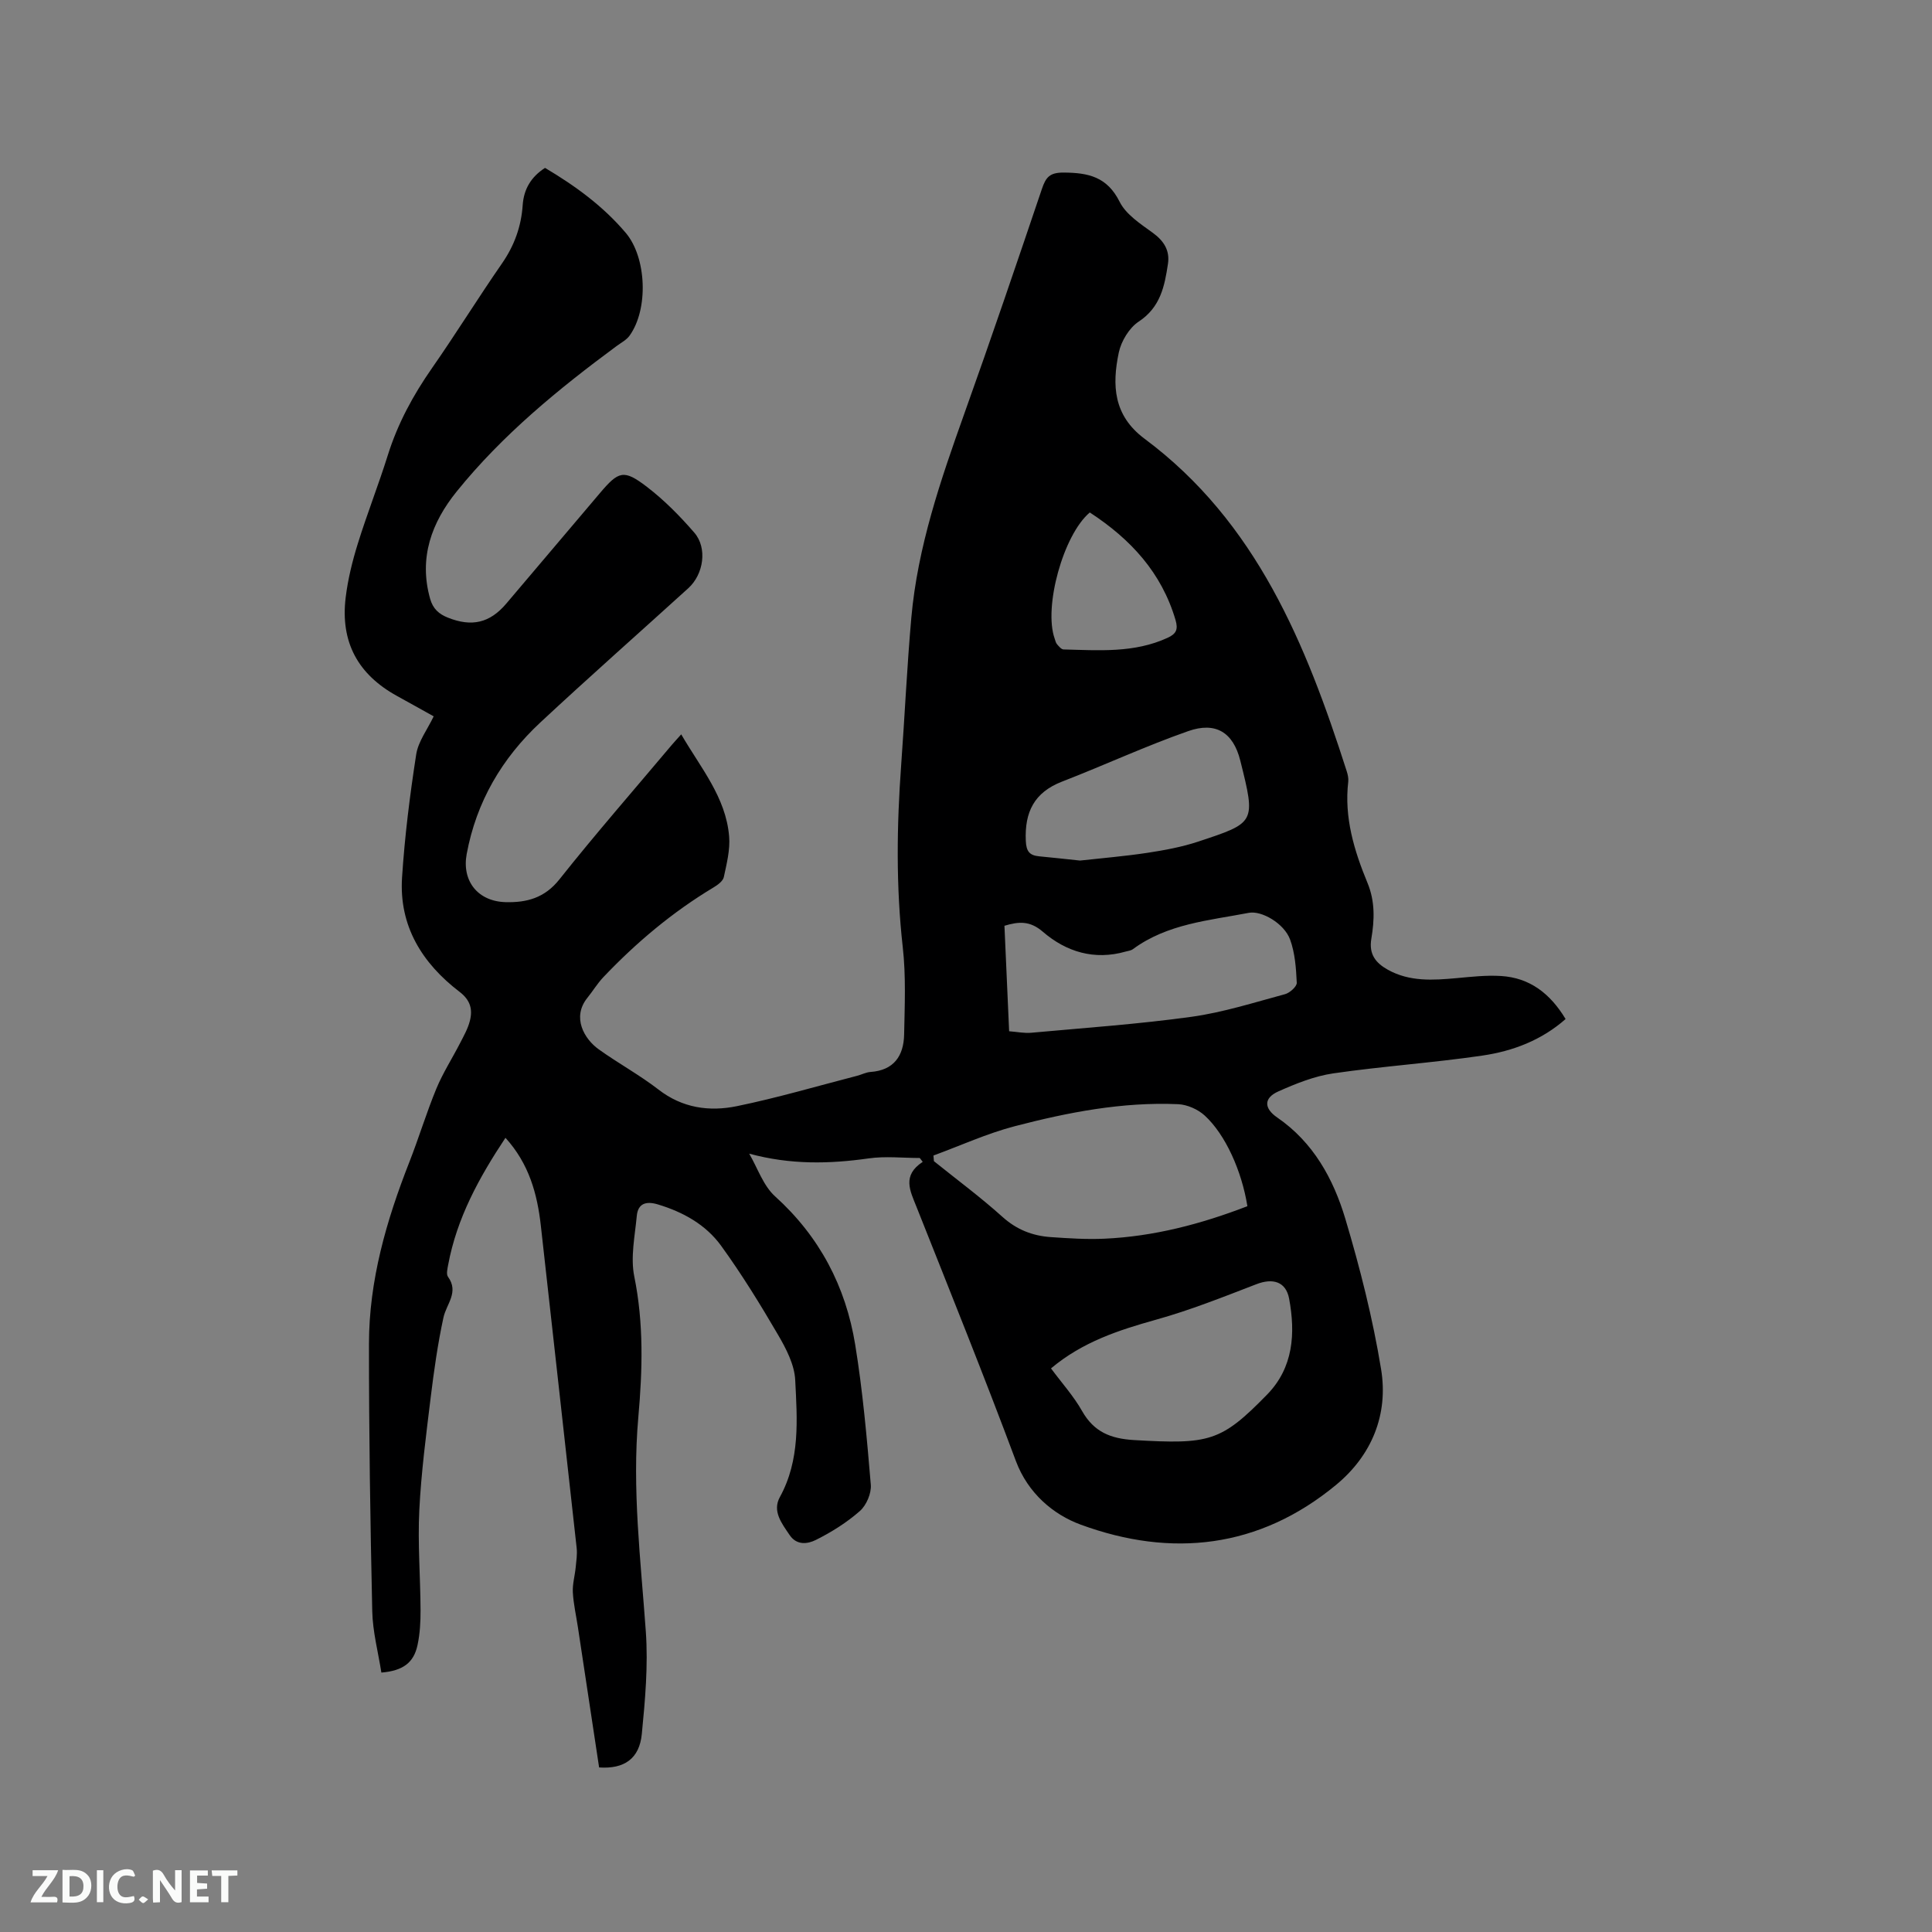 <svg enable-background="new 0 0 400 400" viewBox="0 0 400 400" xmlns="http://www.w3.org/2000/svg"><rect x="0" y="0" width="400" height="400" fill="#808080" stroke="none"/><path d="m124.04 365.93c-1.48-9.77-2.93-19.4-4.39-29.03-.36-2.41-.92-4.81-1.05-7.23-.09-1.7.42-3.43.59-5.16.13-1.34.35-2.71.2-4.03-2.44-22.23-4.95-44.45-7.41-66.67-.74-6.63-2.44-12.85-7.33-18.24-5.49 8.27-10.06 16.63-11.86 26.28-.15.82-.43 1.95-.04 2.49 2.32 3.2-.33 5.63-.94 8.45-1.18 5.44-1.96 10.99-2.64 16.53-.95 7.78-1.97 15.58-2.36 23.4-.34 6.86.23 13.76.26 20.64.01 2.42-.12 4.89-.63 7.25-.78 3.66-3.04 5.31-7.48 5.68-.66-4.21-1.8-8.46-1.89-12.73-.41-18.44-.69-36.89-.68-55.34.01-13.1 3.6-25.51 8.36-37.62 1.97-5.02 3.53-10.21 5.59-15.2 1.35-3.26 3.29-6.27 4.91-9.43.77-1.49 1.62-3 2.03-4.6.61-2.37.12-4.3-2.13-6.02-7.75-5.92-12.56-13.64-11.91-23.67.55-8.53 1.62-17.04 2.93-25.49.42-2.69 2.32-5.15 3.62-7.88-2.58-1.43-5.06-2.83-7.56-4.2-8.13-4.46-11.79-11.18-10.66-20.42.46-3.76 1.38-7.51 2.51-11.13 1.91-6.16 4.29-12.18 6.22-18.34 2.05-6.54 5.24-12.42 9.15-18.02 4.97-7.13 9.54-14.53 14.49-21.67 2.56-3.7 3.98-7.65 4.28-12.09.23-3.28 1.73-5.82 4.62-7.68 6.24 3.7 12.03 7.91 16.73 13.47 4.3 5.09 4.73 15.78.77 21.27-.65.9-1.77 1.47-2.7 2.16-12.05 8.9-23.62 18.38-33.08 30.09-5.19 6.42-7.9 13.72-5.51 22.21.59 2.09 1.81 3.17 3.69 3.92 4.94 1.96 8.66 1.12 12.08-2.91 6.45-7.59 12.9-15.2 19.33-22.81 3.93-4.65 4.97-5.05 9.79-1.36 3.59 2.75 6.84 6.05 9.81 9.48 2.74 3.17 1.94 8.61-1.24 11.5-10.21 9.27-20.54 18.39-30.63 27.79-7.96 7.41-13.26 16.44-15.26 27.26-1.03 5.58 2.32 9.81 8.09 9.95 4.35.11 8.06-.87 11.1-4.7 7.51-9.46 15.47-18.57 23.25-27.82.54-.64 1.12-1.25 1.98-2.22 4.02 6.93 9.25 13.01 9.92 21.14.23 2.76-.51 5.64-1.1 8.41-.18.83-1.25 1.61-2.09 2.12-8.52 5.11-16.04 11.43-22.86 18.61-1.23 1.3-2.17 2.87-3.3 4.27-3.27 4.06-.63 8.52 2.33 10.65 4.04 2.9 8.46 5.3 12.39 8.34 4.95 3.84 10.54 4.61 16.23 3.44 8.38-1.72 16.61-4.15 24.9-6.29.92-.24 1.82-.72 2.74-.79 4.88-.33 6.9-3.35 6.99-7.76.12-6.02.39-12.1-.28-18.05-1.42-12.61-1.25-25.18-.33-37.78.74-10.15 1.2-20.32 2.1-30.46 1.31-14.69 6.07-28.51 10.99-42.3 5.52-15.44 10.8-30.96 16.05-46.49.82-2.41 1.6-3.39 4.52-3.37 5.12.03 8.99.89 11.57 6.05 1.32 2.64 4.32 4.57 6.86 6.42 2.32 1.69 3.56 3.67 3.14 6.44-.69 4.6-1.55 8.98-6.05 11.94-1.97 1.3-3.63 4.06-4.13 6.42-1.41 6.73-1.14 13.01 5.33 17.83 23.18 17.26 33.43 42.52 41.86 68.83.22.69.4 1.47.32 2.18-.87 7.42 1.23 14.29 3.99 20.97 1.59 3.85 1.44 7.69.79 11.55-.54 3.2.89 5 3.41 6.41 4.53 2.52 9.37 2.18 14.27 1.74 3.04-.28 6.12-.63 9.16-.44 5.97.36 10.2 3.64 13.38 8.91-4.98 4.39-10.92 6.64-17.19 7.56-10.26 1.51-20.64 2.2-30.91 3.69-3.89.57-7.73 2.11-11.36 3.73-3.08 1.37-3.01 3.51-.24 5.41 7.47 5.13 11.63 12.71 14.1 20.98 3.05 10.21 5.68 20.63 7.4 31.13 1.54 9.39-1.93 17.84-9.32 23.95-15.91 13.15-34.08 15.14-52.9 8.22-5.6-2.06-10.88-6.45-13.39-13.16-6.59-17.65-13.63-35.13-20.59-52.65-1.32-3.32-3.02-6.46 1.3-9.29-.2-.27-.41-.54-.61-.8-3.52 0-7.1-.41-10.55.08-8.18 1.16-16.23 1.34-24.77-.98 1.75 2.99 2.91 6.63 5.36 8.84 9.23 8.34 14.63 18.67 16.59 30.71 1.56 9.59 2.42 19.3 3.23 28.99.15 1.78-.91 4.26-2.26 5.45-2.72 2.39-5.89 4.38-9.14 6-1.6.79-3.9 1.21-5.41-1.03-1.63-2.41-3.62-4.93-2.02-7.85 4.24-7.72 3.59-16.06 3.18-24.25-.16-3.19-1.89-6.51-3.57-9.38-3.67-6.29-7.51-12.53-11.78-18.42-3.17-4.37-7.87-6.98-13.09-8.55-2.39-.72-4.11-.24-4.36 2.37-.39 4.18-1.33 8.56-.52 12.55 1.98 9.72 1.7 19.43.84 29.11-1.33 14.91.5 29.61 1.55 44.4.5 7.03-.14 14.18-.83 21.22-.5 5.11-3.64 7.28-8.84 6.92zm134.22-116.2c-1.17-7.31-4.56-14.86-8.85-18.78-1.4-1.28-3.62-2.26-5.5-2.34-11.53-.5-22.78 1.68-33.85 4.57-5.74 1.5-11.21 4.01-16.8 6.06.03.39.07.78.1 1.17 4.76 3.83 9.68 7.47 14.21 11.55 2.95 2.65 6.23 3.91 9.99 4.17 3.69.25 7.4.5 11.08.33 10.22-.46 19.99-3.02 29.62-6.73zm-49.33-36.22c1.68.13 3.15.44 4.58.31 11.06-1.01 22.17-1.78 33.16-3.3 6.56-.91 12.97-2.96 19.39-4.69.99-.27 2.46-1.59 2.42-2.36-.14-3.01-.36-6.16-1.38-8.95-1.22-3.33-5.89-6.03-8.53-5.53-8.28 1.59-16.87 2.26-24.01 7.52-.4.3-.98.36-1.49.5-6.49 1.85-12.31.08-17.17-4.11-2.64-2.27-4.92-2.14-7.94-1.23.32 7.3.64 14.46.97 21.84zm8.67 69.8c2.24 3.03 4.69 5.74 6.44 8.84 2.46 4.33 5.9 5.71 10.75 6 15.58.9 17.99.38 27.55-9.42 5.46-5.59 5.89-12.68 4.56-19.85-.67-3.59-3.43-4.29-6.75-3.01-6.88 2.65-13.76 5.4-20.85 7.37-7.71 2.16-15.16 4.58-21.7 10.07zm6.01-105.14c4.49-.5 9.24-.89 13.94-1.6 3.54-.54 7.12-1.2 10.51-2.32 11.87-3.94 11.97-3.83 8.73-16.77-1.47-5.89-5.13-8.1-10.78-6.11-8.85 3.1-17.39 7.07-26.14 10.46-5.75 2.23-7.75 6.31-7.49 12.24.1 2.24.79 3.02 2.75 3.22 2.74.26 5.46.56 8.48.88zm2.02-72.07c-5.49 4.62-9.6 19.59-7.27 26.13.14.4.23.86.49 1.16.38.43.88 1.06 1.35 1.07 7.29.18 14.63.78 21.56-2.42 1.75-.81 2.2-1.7 1.62-3.68-2.89-9.8-9.26-16.72-17.75-22.26z" fill="#000001"/><g fill="#fafbfa"><path d="m37.59 393.81c-.92.31-1.52.05-2-.78-.7-1.2-1.52-2.34-2.47-3.78v4.59c-.55.03-.95.05-1.41.07-.03-.37-.06-.64-.06-.91 0-1.91 0-3.81 0-5.7 1.13-.41 1.77-.03 2.29.91.62 1.11 1.38 2.14 2.31 3.19v-4.2h1.35v6.61z"/><path d="m12.94 393.88v-6.75c1.9.19 3.93-.54 5.37 1.29.8 1.01.78 2.88.03 3.97-1.37 1.97-3.4 1.51-5.4 1.49m1.45-1.22c2.04.12 2.92-.58 2.89-2.21-.03-1.51-.98-2.19-2.89-2z"/><path d="m11.81 393.87h-5.49c.68-2.18 2.47-3.48 3.51-5.45h-3.08v-1.21h5.29c-.71 2.13-2.44 3.48-3.47 5.51.86 0 1.63.04 2.39-.01.79-.05 1.14.21.85 1.16"/><path d="m39.33 393.86v-6.61h3.7v1.07h-2.22v1.52c.68.04 1.34.09 2.07.13v1.07c-.72.05-1.38.09-2.1.14v1.48h2.4v1.19h-3.85z"/><path d="m27.71 388.56c-1.15-.3-2.46-.61-3.1.64-.37.73-.41 1.93-.06 2.67.63 1.35 1.99.93 3.17.68.35.94-.01 1.32-.93 1.46-1.62.25-3.05-.27-3.76-1.48-.73-1.24-.6-3.03.31-4.17.88-1.11 2.71-1.7 4-1.16.32.13.44.74.65 1.12-.1.08-.19.16-.28.24"/><path d="m49.15 387.24v1.07c-.59.02-1.17.05-1.87.08v5.44h-1.48v-5.44h-1.85c-.05-.4-.08-.73-.13-1.15z"/><path d="m20.06 387.21h1.33v6.62h-1.33z"/><path d="m30.68 393.25c-.49.38-.8.79-1.05.76-.32-.05-.6-.45-.9-.7.26-.24.51-.64.8-.67.29-.04.62.3 1.15.61"/></g></svg>